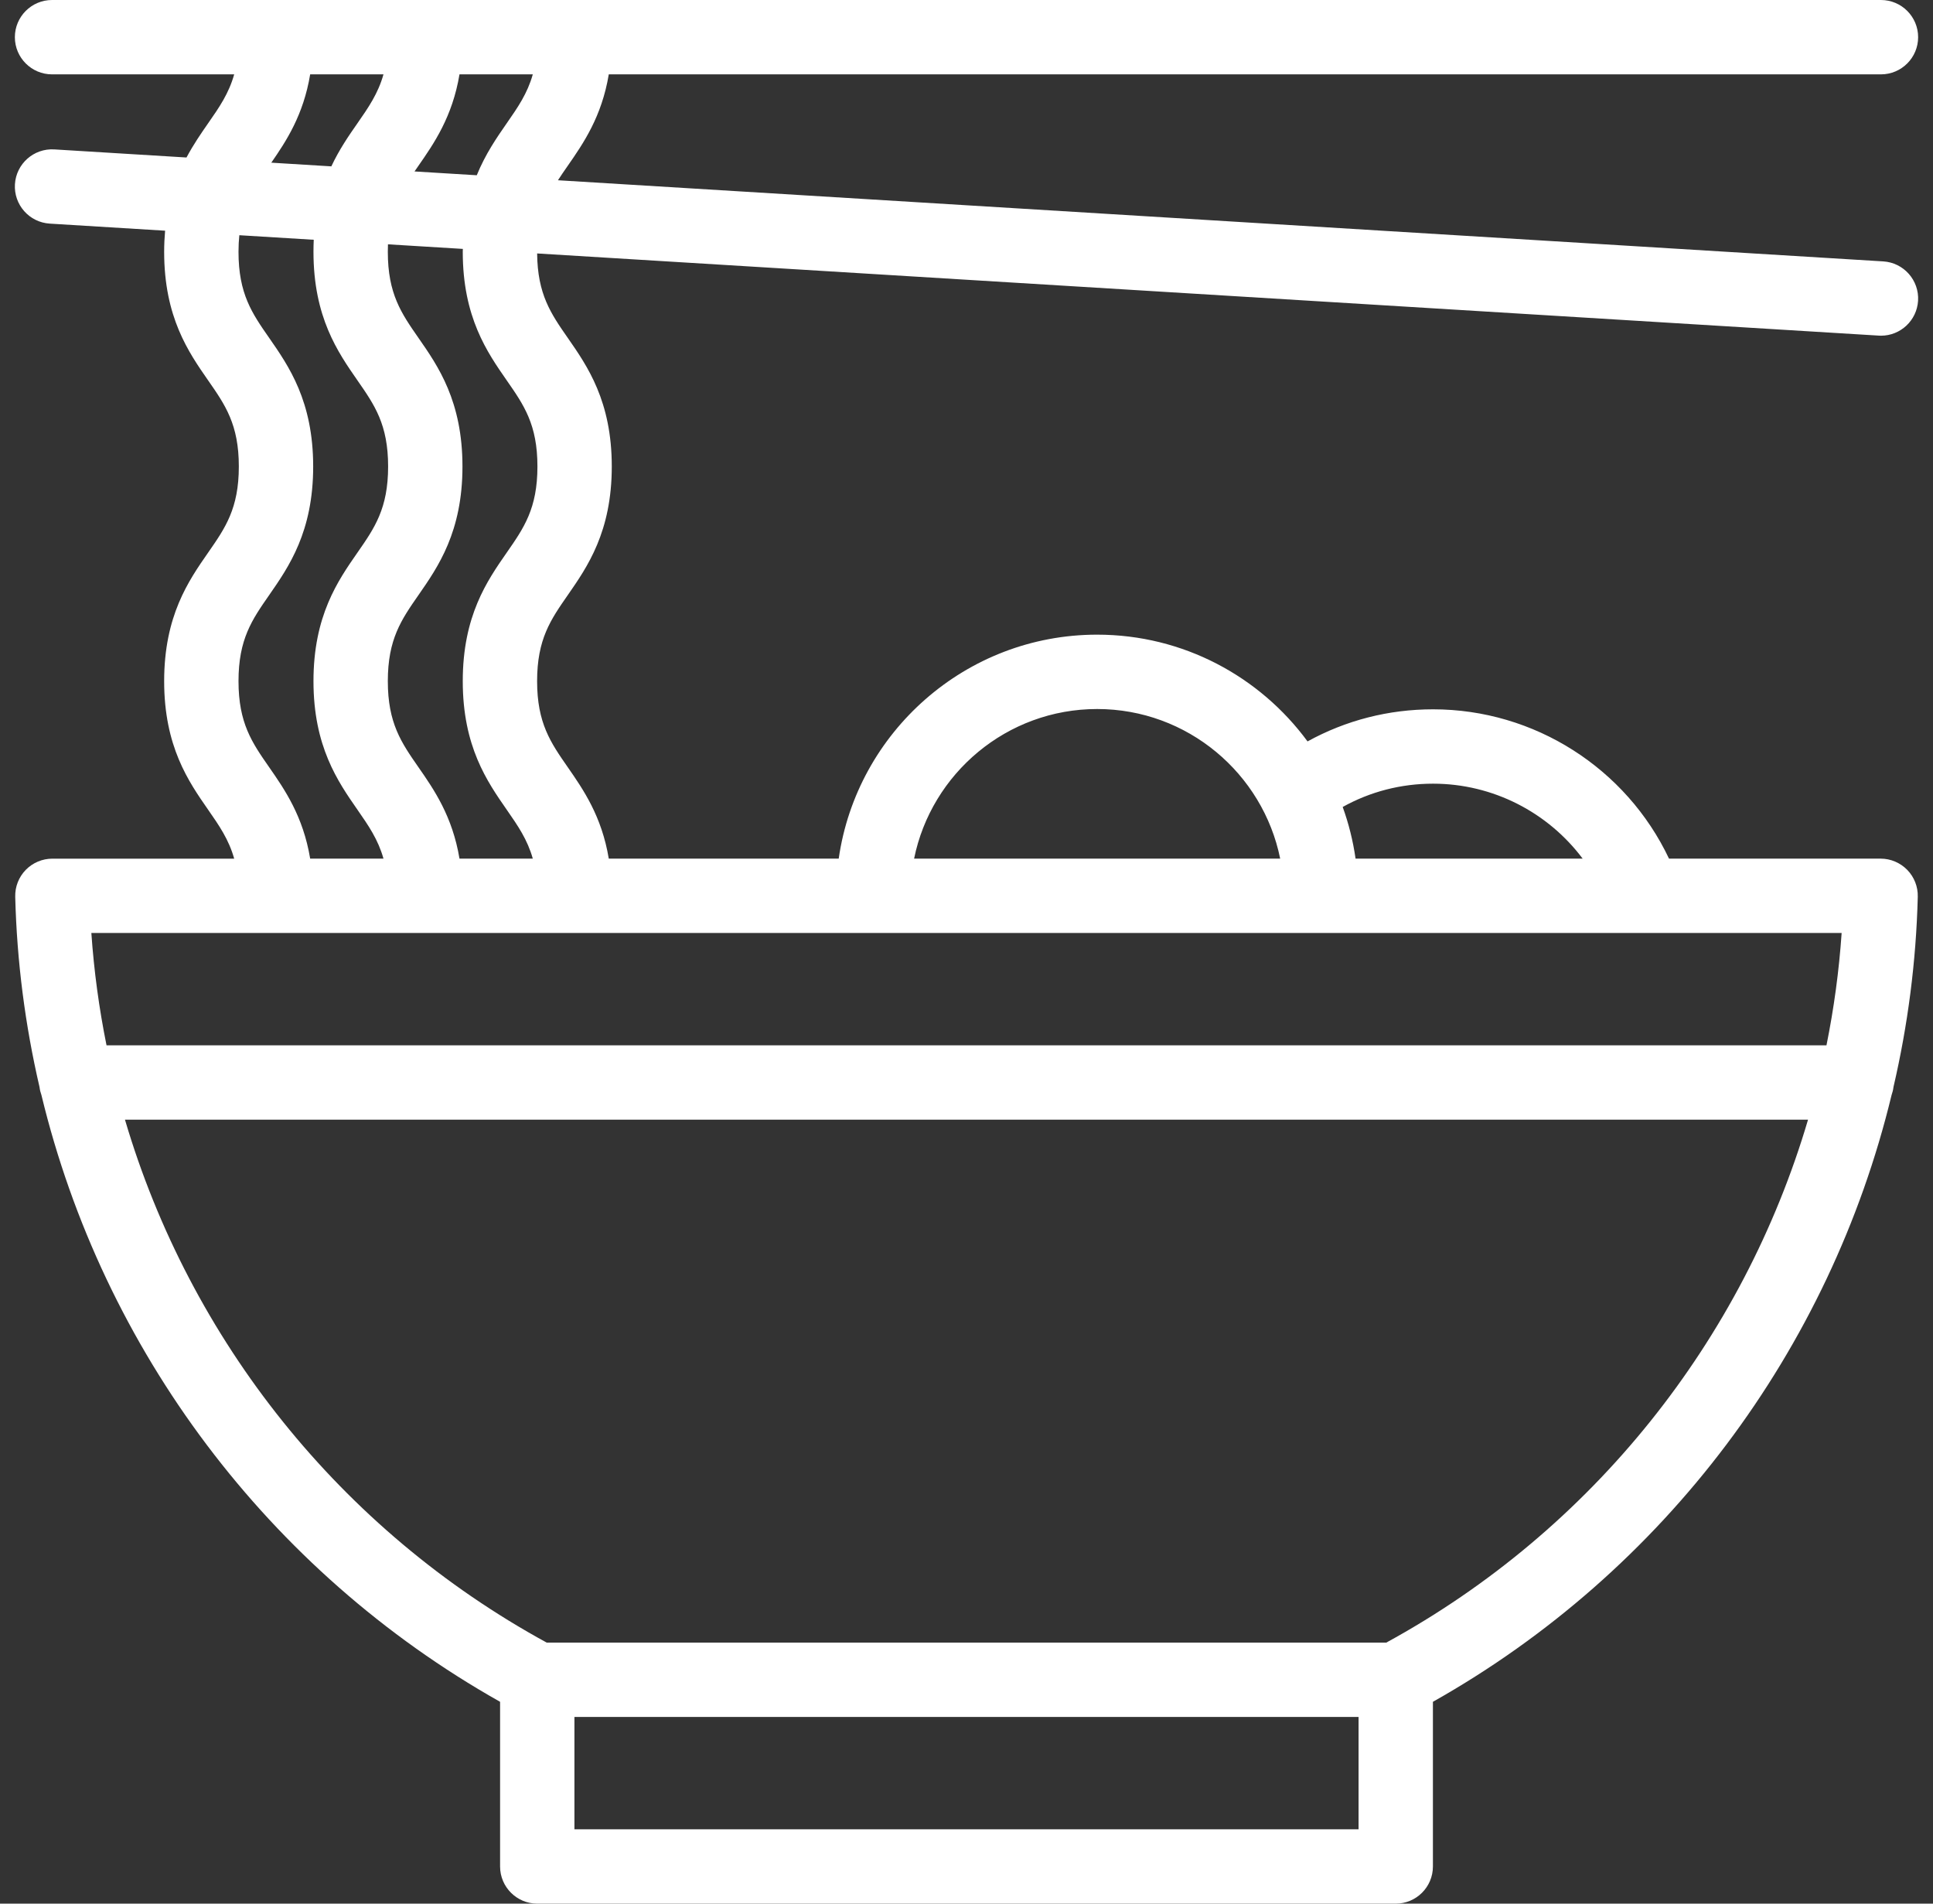 <svg xmlns="http://www.w3.org/2000/svg" width="65" height="64" viewBox="0 0 65 64" fill="none">
  <rect x="0" y="0" width="65" height="64" fill="#333333" stroke="none"/>
  <path d="M63.326 8.788L18.762 6.06C18.866 5.899 18.976 5.739 19.093 5.572C19.613 4.823 20.234 3.927 20.471 2.5H63.25C63.94 2.5 64.5 1.94 64.5 1.25C64.5 0.56 63.94 0 63.25 0H1.75C1.06 0 0.5 0.56 0.5 1.25C0.5 1.94 1.06 2.5 1.75 2.5H7.875C7.694 3.143 7.373 3.608 6.999 4.144C6.762 4.485 6.505 4.857 6.271 5.295L1.827 5.023C1.136 4.981 0.545 5.505 0.502 6.194C0.46 6.883 0.984 7.476 1.674 7.518L5.552 7.756C5.532 7.981 5.52 8.216 5.52 8.467C5.52 10.663 6.34 11.842 6.999 12.789C7.575 13.617 8.031 14.271 8.031 15.683C8.031 17.096 7.575 17.75 6.999 18.578C6.34 19.525 5.52 20.704 5.52 22.901C5.52 25.097 6.34 26.276 6.999 27.223C7.372 27.759 7.694 28.224 7.875 28.868H1.761C1.424 28.868 1.102 29.004 0.866 29.245C0.631 29.486 0.503 29.813 0.512 30.149C0.567 32.327 0.846 34.468 1.329 36.547C1.34 36.64 1.362 36.729 1.393 36.815C3.458 45.363 9.002 52.813 16.816 57.214V62.75C16.816 63.44 17.376 64 18.066 64H46.934C47.624 64 48.184 63.44 48.184 62.75V57.214C55.998 52.813 61.541 45.363 63.607 36.815C63.638 36.729 63.66 36.64 63.671 36.546C64.154 34.468 64.433 32.327 64.488 30.149C64.497 29.812 64.369 29.486 64.134 29.245C63.898 29.004 63.576 28.867 63.239 28.867H56.123C54.685 25.832 51.601 23.847 48.189 23.847C46.69 23.847 45.254 24.218 43.968 24.926C42.369 22.751 39.793 21.337 36.893 21.337C32.476 21.337 28.812 24.616 28.203 28.867H20.471C20.234 27.44 19.613 26.544 19.093 25.795C18.517 24.967 18.061 24.312 18.061 22.9C18.061 21.488 18.517 20.834 19.093 20.006C19.751 19.058 20.572 17.88 20.572 15.683C20.572 13.487 19.751 12.308 19.093 11.361C18.524 10.544 18.075 9.895 18.062 8.521L63.173 11.283C63.2 11.285 63.225 11.286 63.251 11.286C63.907 11.286 64.457 10.775 64.498 10.112C64.54 9.423 64.015 8.83 63.326 8.788ZM17.04 4.144C16.702 4.63 16.323 5.179 16.032 5.892L13.939 5.764C13.983 5.701 14.027 5.637 14.072 5.572C14.593 4.823 15.213 3.927 15.451 2.5H17.916C17.735 3.144 17.413 3.608 17.04 4.144ZM10.43 2.5H12.895C12.714 3.143 12.393 3.608 12.02 4.144C11.73 4.56 11.41 5.021 11.142 5.593L9.123 5.469C9.628 4.741 10.204 3.863 10.43 2.5ZM9.052 25.795C8.475 24.967 8.02 24.312 8.02 22.9C8.02 21.488 8.475 20.834 9.052 20.006C9.71 19.058 10.531 17.88 10.531 15.683C10.531 13.487 9.71 12.308 9.052 11.361C8.475 10.533 8.02 9.878 8.02 8.466C8.02 8.265 8.03 8.081 8.048 7.908L10.55 8.061C10.544 8.193 10.541 8.327 10.541 8.466C10.541 10.663 11.361 11.841 12.02 12.789C12.596 13.617 13.051 14.271 13.051 15.683C13.051 17.096 12.596 17.75 12.02 18.578C11.361 19.525 10.541 20.704 10.541 22.9C10.541 25.097 11.361 26.275 12.02 27.223C12.393 27.759 12.714 28.224 12.895 28.867H10.43C10.193 27.44 9.573 26.544 9.052 25.795ZM45.684 61.5H19.316V57.724H45.684V61.5ZM46.616 55.224H18.384C11.437 51.432 6.387 45.049 4.202 37.643H60.798C58.613 45.049 53.562 51.432 46.616 55.224ZM61.418 35.143H3.582C3.332 33.905 3.16 32.644 3.072 31.367H55.284C55.286 31.367 55.288 31.368 55.29 31.368C55.292 31.368 55.294 31.367 55.296 31.367H61.928C61.84 32.644 61.668 33.904 61.418 35.143ZM48.189 26.347C50.202 26.347 52.054 27.312 53.219 28.867H45.583C45.497 28.267 45.351 27.685 45.15 27.13C46.074 26.616 47.108 26.347 48.189 26.347ZM36.893 23.837C39.928 23.837 42.467 26.001 43.048 28.867H30.738C31.319 26.001 33.858 23.837 36.893 23.837ZM17.04 12.789C17.616 13.617 18.072 14.271 18.072 15.683C18.072 17.096 17.616 17.75 17.04 18.578C16.381 19.525 15.561 20.704 15.561 22.9C15.561 25.097 16.381 26.275 17.04 27.223C17.413 27.759 17.735 28.224 17.916 28.867H15.451C15.213 27.44 14.593 26.544 14.072 25.795C13.496 24.967 13.041 24.313 13.041 22.9C13.041 21.488 13.496 20.834 14.072 20.006C14.731 19.058 15.551 17.88 15.551 15.683C15.551 13.487 14.731 12.308 14.072 11.361C13.496 10.533 13.041 9.879 13.041 8.466C13.041 8.38 13.043 8.296 13.046 8.214L15.564 8.368C15.563 8.402 15.561 8.433 15.561 8.466C15.561 10.663 16.381 11.842 17.04 12.789Z" fill="white"/>
</svg>